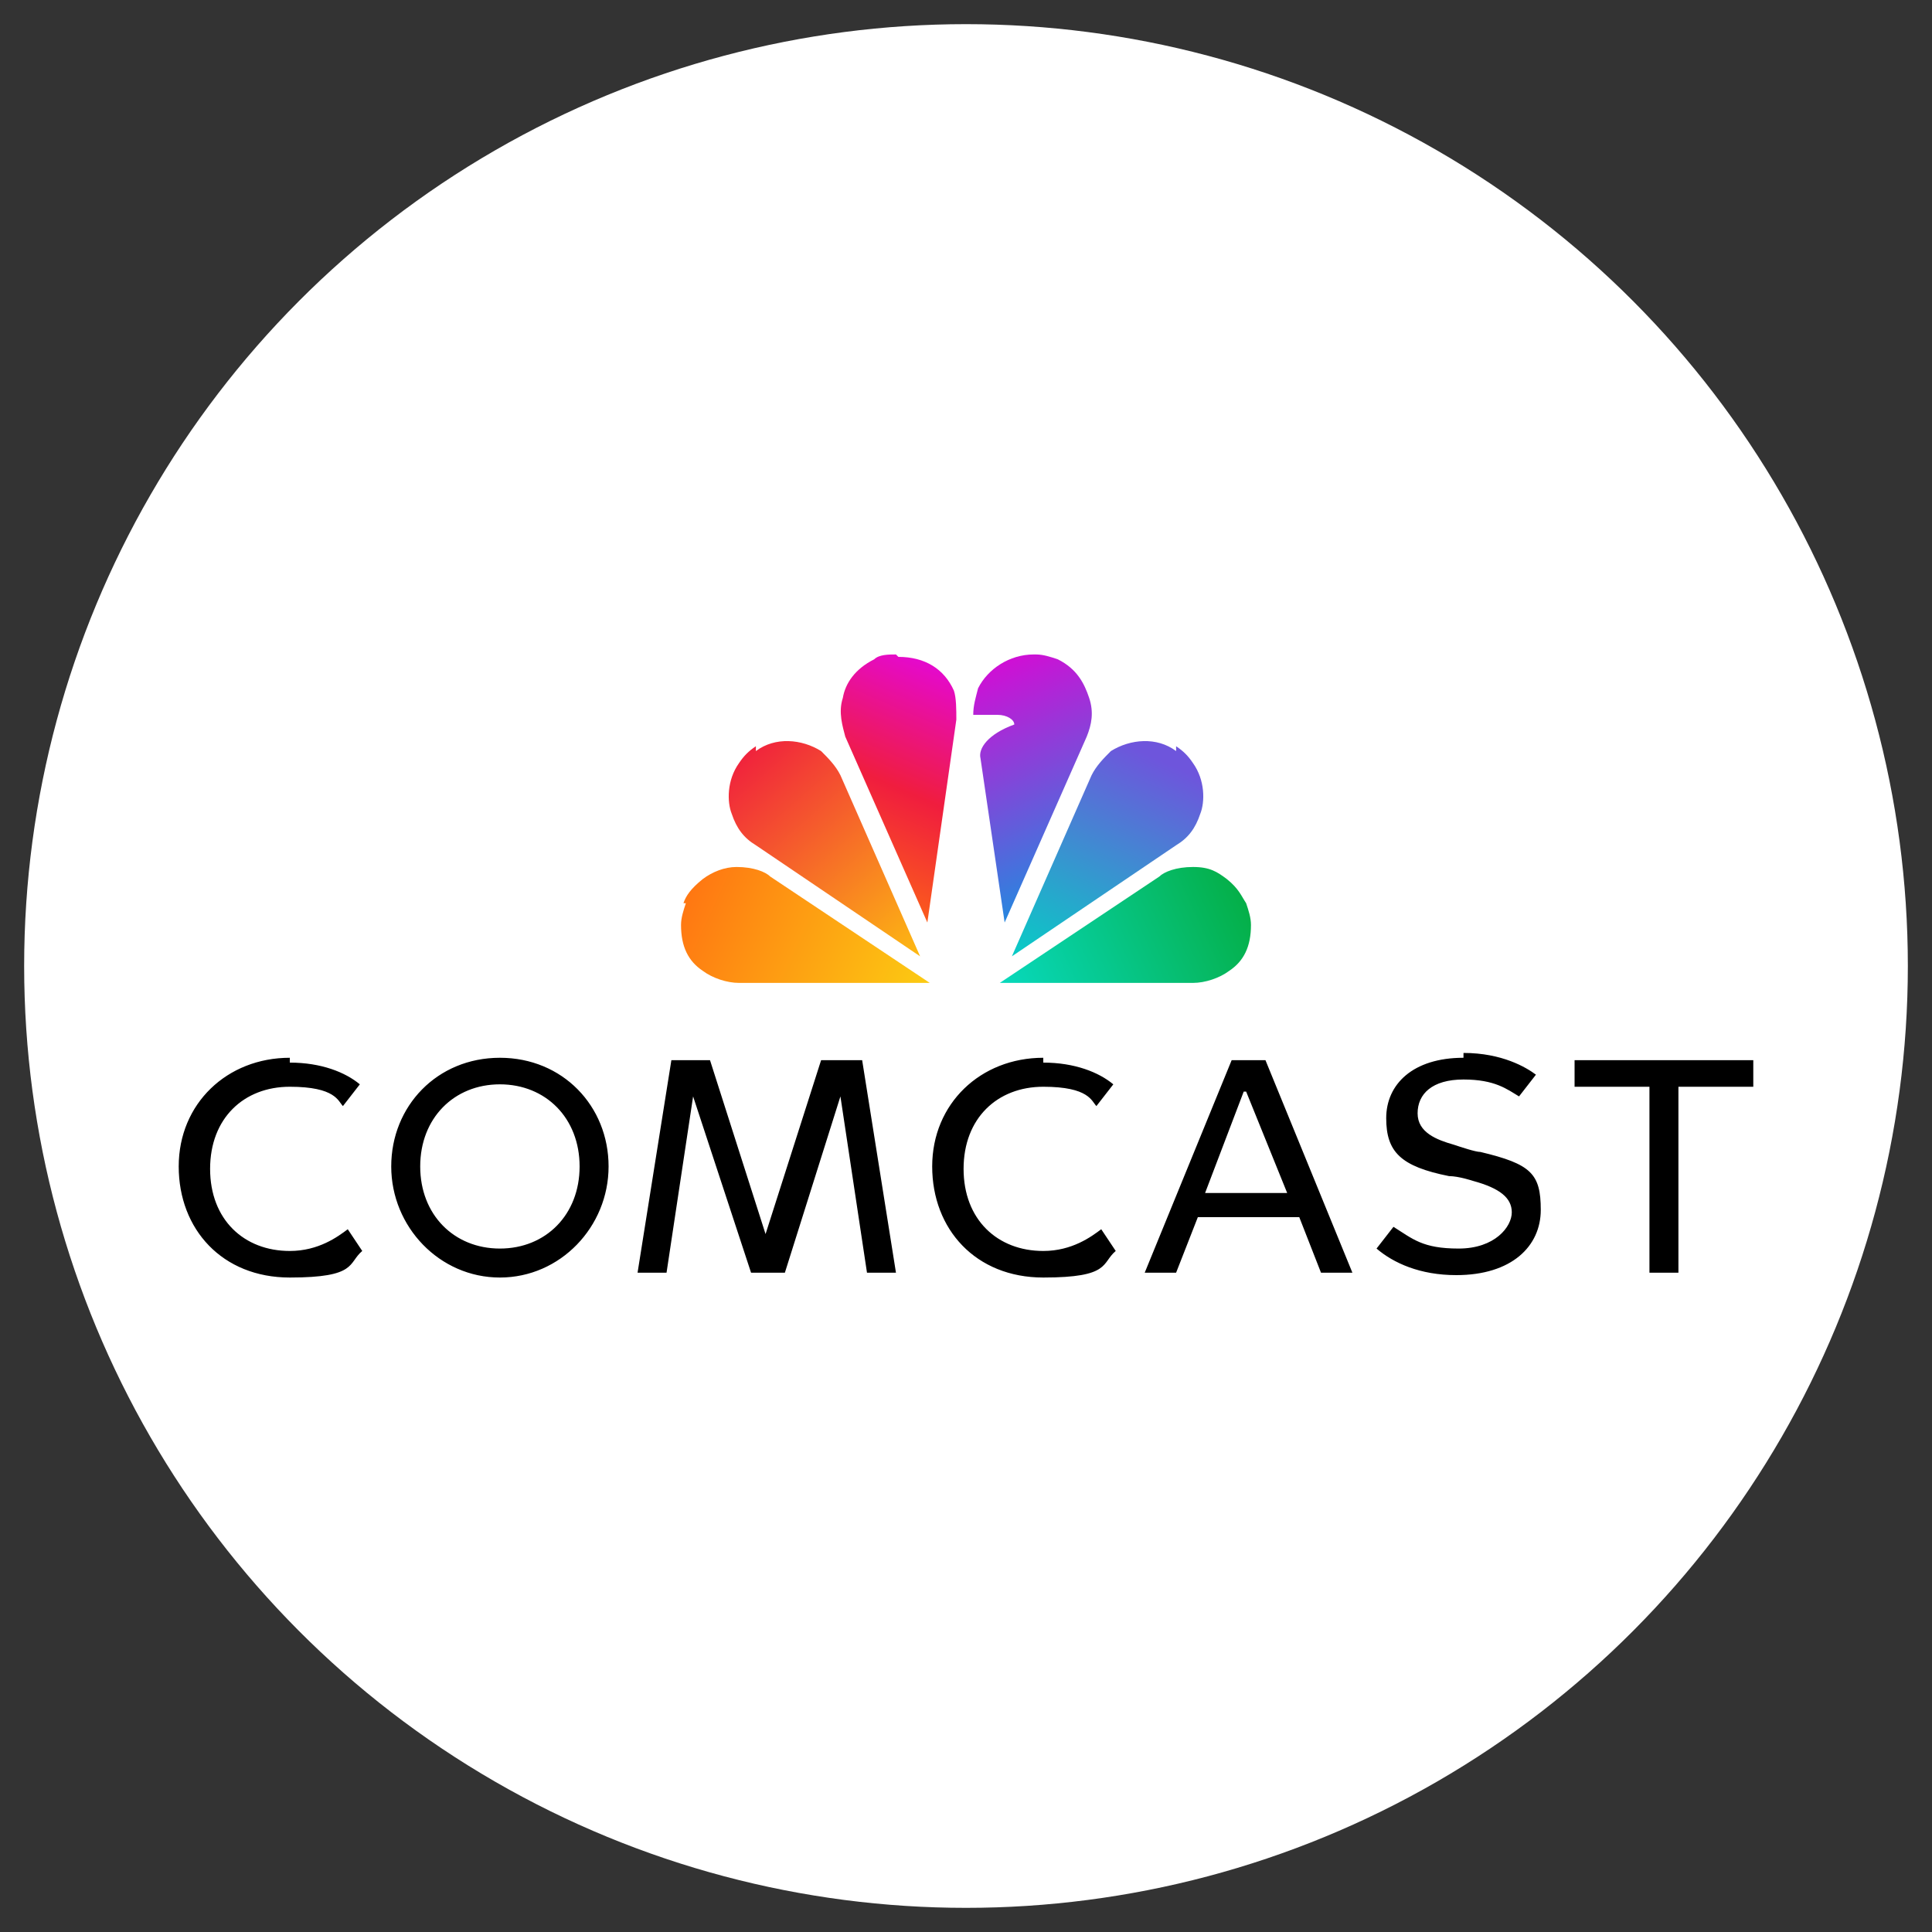 <?xml version="1.0" encoding="UTF-8"?>
<svg id="Layer_1" data-name="Layer 1" xmlns="http://www.w3.org/2000/svg" xmlns:xlink="http://www.w3.org/1999/xlink" version="1.1" viewBox="0 0 80 80">
  <rect x="0" y="0" width="80" height="80" fill="#333333" stroke="none"/>
  <defs>
    <style>
      .cls-1 {
        fill: url(#linear-gradient);
      }

      .cls-1, .cls-2, .cls-3, .cls-4, .cls-5, .cls-6, .cls-7, .cls-8 {
        stroke-width: 0px;
      }

      .cls-2 {
        fill: #000;
      }

      .cls-3 {
        fill: url(#linear-gradient-4);
      }

      .cls-4 {
        fill: url(#linear-gradient-2);
      }

      .cls-5 {
        fill: url(#linear-gradient-3);
      }

      .cls-6 {
        fill: url(#linear-gradient-5);
      }

      .cls-7 {
        fill: url(#linear-gradient-6);
      }

      .cls-8 {
        fill: #fff;
      }
    </style>
    <linearGradient id="linear-gradient" x1="52.3" y1="43" x2="41.9" y2="38.2" gradientTransform="translate(0 80) scale(1 -1)" gradientUnits="userSpaceOnUse">
      <stop offset="0" stop-color="#05ac3f"/>
      <stop offset="1" stop-color="#07d9bd"/>
    </linearGradient>
    <linearGradient id="linear-gradient-2" x1="48.1" y1="48.5" x2="44.1" y2="39.5" gradientTransform="translate(0 80) scale(1 -1)" gradientUnits="userSpaceOnUse">
      <stop offset="0" stop-color="#6e55dc"/>
      <stop offset="1" stop-color="#07ccc5"/>
    </linearGradient>
    <linearGradient id="linear-gradient-3" x1="40.6" y1="53" x2="45.4" y2="41.8" gradientTransform="translate(0 80) scale(1 -1)" gradientUnits="userSpaceOnUse">
      <stop offset="0" stop-color="#dc06d4"/>
      <stop offset=".9" stop-color="#228adf"/>
    </linearGradient>
    <linearGradient id="linear-gradient-4" x1="39.4" y1="53" x2="34.6" y2="41.9" gradientTransform="translate(0 80) scale(1 -1)" gradientUnits="userSpaceOnUse">
      <stop offset="0" stop-color="#e306e3"/>
      <stop offset=".5" stop-color="#f01d3e"/>
      <stop offset="1" stop-color="#fe6f12"/>
    </linearGradient>
    <linearGradient id="linear-gradient-5" x1="30.3" y1="49.6" x2="38.2" y2="40.6" gradientTransform="translate(0 80) scale(1 -1)" gradientUnits="userSpaceOnUse">
      <stop offset="0" stop-color="#ef1540"/>
      <stop offset="1" stop-color="#fdb912"/>
    </linearGradient>
    <linearGradient id="linear-gradient-6" x1="27.7" y1="43" x2="38.1" y2="38.2" gradientTransform="translate(0 80) scale(1 -1)" gradientUnits="userSpaceOnUse">
      <stop offset="0" stop-color="#ff7112"/>
      <stop offset="1" stop-color="#fccc12"/>
    </linearGradient>
  </defs>
  <circle class="cls-8" cx="40" cy="40" r="39"/>
  <g>
    <g id="g1525">
      <path id="path1555" class="cls-1" d="M51.6,37.4c.1.3.2.6.2.9,0,.9-.3,1.5-.9,1.9-.4.3-1,.5-1.5.5h-8s6.6-4.4,6.6-4.4c.2-.2.7-.4,1.4-.4s1,.2,1.4.5c.5.4.6.7.8,1Z"/>
      <path id="path1552" class="cls-4" d="M48.7,30.9c.3.2.5.4.7.7.5.7.5,1.6.3,2.1-.2.6-.5,1-1,1.3l-6.8,4.6,3.3-7.5c.2-.4.5-.7.8-1,.8-.5,1.9-.6,2.7,0Z"/>
      <path id="path1549" class="cls-5" d="M42.8,27.1c-1,0-1.9.6-2.3,1.4-.1.4-.2.7-.2,1.1h1c.4,0,.7.2.7.4-1.1.4-1.5,1-1.4,1.4l1,6.8,3.4-7.7c.2-.5.3-1,.1-1.6-.2-.6-.5-1.2-1.3-1.6-.3-.1-.6-.2-.9-.2Z"/>
      <path id="path1546" class="cls-3" d="M37.1,27.1c-.3,0-.7,0-.9.2-.8.4-1.2,1-1.3,1.6-.2.6,0,1.2.1,1.6l3.4,7.7,1.2-8.4c0-.4,0-.9-.1-1.2-.4-.9-1.2-1.4-2.3-1.4Z"/>
      <path id="path1543" class="cls-6" d="M31.3,30.9c-.3.2-.5.4-.7.7-.5.7-.5,1.6-.3,2.1.2.6.5,1,1,1.3l6.8,4.6-3.3-7.5c-.2-.4-.5-.7-.8-1-.8-.5-1.9-.6-2.7,0Z"/>
      <path id="path1540" class="cls-7" d="M28.4,37.4c-.1.3-.2.6-.2.9,0,.9.3,1.5.9,1.9.4.3,1,.5,1.5.5h7.9s-6.6-4.4-6.6-4.4c-.2-.2-.7-.4-1.4-.4-.5,0-1,.2-1.4.5-.5.4-.7.7-.8,1h0Z"/>
    </g>
    <path id="path108" class="cls-2" d="M12,43.8c-2.6,0-4.6,1.9-4.6,4.5s1.8,4.6,4.6,4.6,2.4-.6,3-1.1l-.6-.9c-.4.3-1.2.9-2.4.9-1.9,0-3.3-1.3-3.3-3.4s1.4-3.4,3.3-3.4,2,.6,2.2.8l.7-.9c-.6-.5-1.6-.9-2.9-.9h0ZM20.7,43.8c-2.6,0-4.5,2-4.5,4.5s2,4.6,4.5,4.6,4.5-2.1,4.5-4.6-1.9-4.5-4.5-4.5ZM43.2,43.8c-2.6,0-4.6,1.9-4.6,4.5s1.8,4.6,4.6,4.6,2.4-.6,3-1.1l-.6-.9c-.4.3-1.2.9-2.4.9-1.9,0-3.3-1.3-3.3-3.4s1.4-3.4,3.3-3.4,2,.6,2.2.8l.7-.9c-.6-.5-1.6-.9-2.9-.9h0ZM60.6,43.8c-2.1,0-3.2,1.1-3.2,2.5s.6,2,2.6,2.4c.4,0,1,.2,1,.2,1.1.3,1.6.7,1.6,1.3s-.7,1.5-2.2,1.5-1.9-.4-2.7-.9l-.7.9c.7.6,1.8,1.1,3.3,1.1,2.3,0,3.5-1.2,3.5-2.7s-.4-1.9-2.5-2.4c-.2,0-.8-.2-1.1-.3-.7-.2-1.5-.5-1.5-1.3s.6-1.4,1.9-1.4,1.8.4,2.3.7l.7-.9c-.4-.3-1.4-.9-3-.9h0ZM27.8,43.9l-1.4,8.8h1.2l1.1-7.3h0l2.4,7.3h1.4l2.3-7.3h0l1.1,7.3h1.2l-1.4-8.8h-1.7l-2.3,7.2h0l-2.3-7.2h-1.7ZM51,43.9l-3.6,8.8h1.3l.9-2.3h4.2l.9,2.3h1.3l-3.6-8.8h-1.4ZM65.2,43.9v1.1h3.1v7.7h1.2v-7.7h3.1v-1.1h-7.4ZM20.7,44.9c1.9,0,3.3,1.4,3.3,3.4s-1.4,3.4-3.3,3.4-3.3-1.4-3.3-3.4,1.4-3.4,3.3-3.4ZM51.6,45.2h0l1.7,4.2h-3.4l1.6-4.2Z"/>
  </g>
</svg>